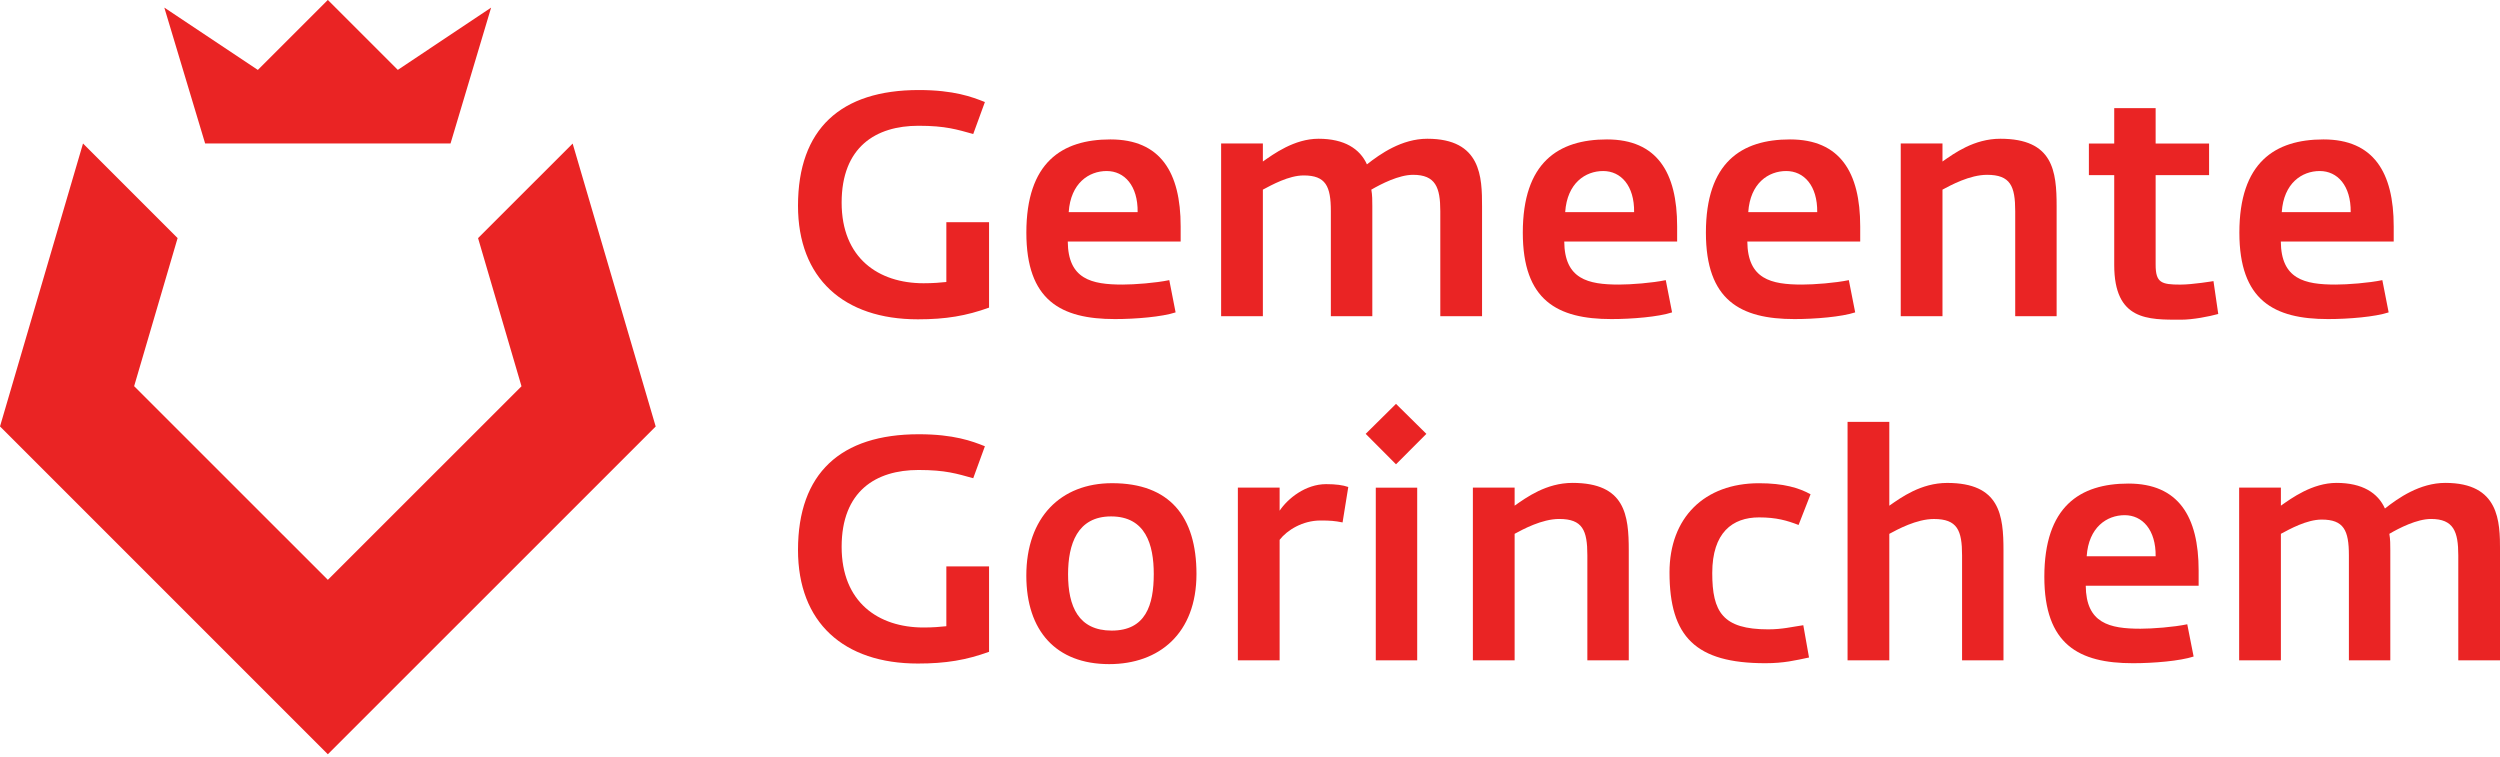 <?xml version="1.0" encoding="UTF-8" standalone="no"?>
<!DOCTYPE svg PUBLIC "-//W3C//DTD SVG 1.1//EN" "http://www.w3.org/Graphics/SVG/1.1/DTD/svg11.dtd">
<svg width="100%" height="100%" viewBox="0 0 700 212" version="1.1" xmlns="http://www.w3.org/2000/svg" xmlns:xlink="http://www.w3.org/1999/xlink" xml:space="preserve" xmlns:serif="http://www.serif.com/" style="fill-rule:evenodd;clip-rule:evenodd;stroke-linejoin:round;stroke-miterlimit:2;">
    <g transform="matrix(1,0,0,1,-4440,-9794.41)">
        <g transform="matrix(2,0,0,2,2880,6750)">
            <g transform="matrix(1,0,0,1,780.001,1588.19)">
                <path d="M0,-6.286L45.896,39.61L45.899,39.61L91.795,-6.276L80.17,-45.886L66.927,-32.647L73.009,-11.906L45.897,15.192L18.778,-11.921L24.864,-32.652L11.621,-45.896L0,-6.286Z" style="fill:rgb(234,36,36);fill-rule:nonzero;"/>
            </g>
        </g>
        <g transform="matrix(2,0,0,2,2880,6750)">
            <g transform="matrix(1,0,0,1,908.5,1534.81)">
                <path d="M0,32.1C-10.401,32.1 -16.78,26.344 -16.78,16.204C-16.78,5.445 -10.801,0 0.131,0C5.045,0 7.618,0.973 9.386,1.681L7.752,6.156C5.492,5.534 3.899,5.003 0.089,5.003C-5.887,5.003 -10.671,7.971 -10.671,15.762C-10.671,23.514 -5.534,27.05 0.8,27.05C2.126,27.05 3.141,26.964 3.988,26.875L3.988,18.503L9.967,18.503L9.967,30.463C6.776,31.611 3.941,32.1 0,32.1" style="fill:rgb(234,36,36);fill-rule:nonzero;"/>
            </g>
        </g>
        <g transform="matrix(2,0,0,2,2880,6750)">
            <g transform="matrix(1,0,0,1,934.933,1562.45)">
                <path d="M0,-16.301C-2.479,-16.301 -5.045,-14.617 -5.314,-10.545L4.336,-10.545C4.383,-14.264 2.479,-16.301 0,-16.301M-5.445,-6.431C-5.403,-1.158 -2.126,-0.405 2.215,-0.405C3.894,-0.405 6.86,-0.627 8.767,-1.027L9.651,3.489C7.744,4.114 4.072,4.425 1.153,4.425C-6.426,4.425 -11.243,1.805 -11.243,-7.673C-11.243,-17.496 -6.287,-20.726 0.531,-20.726C7.524,-20.726 10.359,-16.128 10.359,-8.557L10.359,-6.431L-5.445,-6.431Z" style="fill:rgb(234,36,36);fill-rule:nonzero;"/>
            </g>
        </g>
        <g transform="matrix(2,0,0,2,2880,6750)">
            <g transform="matrix(1,0,0,1,981.642,1541.63)">
                <path d="M0,24.84L0,10.139C0,6.818 -0.662,5.05 -3.81,5.05C-5.798,5.05 -8.283,6.329 -9.656,7.124C-9.517,7.882 -9.517,8.677 -9.517,9.433L-9.517,24.84L-15.323,24.84L-15.323,10.139C-15.323,6.64 -16.032,5.136 -19.131,5.136C-21.21,5.136 -23.598,6.467 -24.84,7.124L-24.84,24.84L-30.685,24.84L-30.685,0.662L-24.84,0.662L-24.84,3.188C-23.378,2.168 -20.457,0 -17.047,0C-13.417,0 -11.248,1.415 -10.271,3.588C-8.413,2.126 -5.403,0 -1.815,0C5.756,0 5.845,5.403 5.845,9.475L5.845,24.84L0,24.84Z" style="fill:rgb(234,36,36);fill-rule:nonzero;"/>
            </g>
        </g>
        <g transform="matrix(2,0,0,2,2880,6750)">
            <g transform="matrix(1,0,0,1,1004.44,1562.45)">
                <path d="M0,-16.301C-2.479,-16.301 -5.045,-14.617 -5.314,-10.545L4.336,-10.545C4.383,-14.264 2.479,-16.301 0,-16.301M-5.445,-6.431C-5.403,-1.158 -2.126,-0.405 2.215,-0.405C3.894,-0.405 6.86,-0.627 8.767,-1.027L9.651,3.489C7.744,4.114 4.072,4.425 1.153,4.425C-6.426,4.425 -11.248,1.805 -11.248,-7.673C-11.248,-17.496 -6.287,-20.726 0.531,-20.726C7.524,-20.726 10.359,-16.128 10.359,-8.557L10.359,-6.431L-5.445,-6.431Z" style="fill:rgb(234,36,36);fill-rule:nonzero;"/>
            </g>
        </g>
        <g transform="matrix(2,0,0,2,2880,6750)">
            <g transform="matrix(1,0,0,1,1030.07,1562.45)">
                <path d="M0,-16.301C-2.479,-16.301 -5.045,-14.617 -5.314,-10.545L4.341,-10.545C4.383,-14.264 2.479,-16.301 0,-16.301M-5.445,-6.431C-5.398,-1.158 -2.126,-0.405 2.215,-0.405C3.899,-0.405 6.86,-0.627 8.766,-1.027L9.656,3.489C7.744,4.114 4.077,4.425 1.153,4.425C-6.418,4.425 -11.243,1.805 -11.243,-7.673C-11.243,-17.496 -6.287,-20.726 0.531,-20.726C7.529,-20.726 10.359,-16.128 10.359,-8.557L10.359,-6.431L-5.445,-6.431Z" style="fill:rgb(234,36,36);fill-rule:nonzero;"/>
            </g>
        </g>
        <g transform="matrix(2,0,0,2,2880,6750)">
            <g transform="matrix(1,0,0,1,1062.13,1541.63)">
                <path d="M0,24.84L0,10.139C0,6.64 -0.662,5.05 -3.941,5.05C-6.371,5.05 -9.033,6.509 -10.182,7.124L-10.182,24.84L-16.027,24.84L-16.027,0.662L-10.182,0.662L-10.182,3.188C-8.544,2.037 -5.756,0 -2.084,0C5.314,0 5.798,4.514 5.798,9.475L5.798,24.84L0,24.84Z" style="fill:rgb(234,36,36);fill-rule:nonzero;"/>
            </g>
        </g>
        <g transform="matrix(2,0,0,2,2880,6750)">
            <g transform="matrix(1,0,0,1,1085.33,1537.47)">
                <path d="M0,29.493C-4.61,29.493 -9.339,29.624 -9.339,21.833L-9.339,9.256L-12.886,9.256L-12.886,4.831L-9.339,4.831L-9.339,-0.131L-3.541,-0.131L-3.541,4.831L3.941,4.831L3.941,9.256L-3.541,9.256L-3.541,21.791C-3.541,24.315 -2.746,24.579 -0.089,24.579C1.642,24.579 4.556,24.09 4.556,24.09L5.225,28.693C3.941,29.046 1.684,29.493 0,29.493" style="fill:rgb(234,36,36);fill-rule:nonzero;"/>
            </g>
        </g>
        <g transform="matrix(2,0,0,2,2880,6750)">
            <g transform="matrix(1,0,0,1,1104.76,1562.45)">
                <path d="M0,-16.301C-2.479,-16.301 -5.045,-14.617 -5.314,-10.545L4.336,-10.545C4.383,-14.264 2.479,-16.301 0,-16.301M-5.445,-6.431C-5.403,-1.158 -2.126,-0.405 2.215,-0.405C3.894,-0.405 6.86,-0.627 8.767,-1.027L9.651,3.489C7.744,4.114 4.072,4.425 1.153,4.425C-6.418,4.425 -11.248,1.805 -11.248,-7.673C-11.248,-17.496 -6.287,-20.726 0.531,-20.726C7.529,-20.726 10.359,-16.128 10.359,-8.557L10.359,-6.431L-5.445,-6.431Z" style="fill:rgb(234,36,36);fill-rule:nonzero;"/>
            </g>
        </g>
        <g transform="matrix(2,0,0,2,2880,6750)">
            <g transform="matrix(1,0,0,1,908.5,1583)">
                <path d="M0,32.1C-10.401,32.1 -16.78,26.344 -16.78,16.204C-16.78,5.445 -10.801,0 0.131,0C5.045,0 7.618,0.973 9.386,1.681L7.752,6.156C5.492,5.534 3.899,5.003 0.089,5.003C-5.887,5.003 -10.671,7.971 -10.671,15.762C-10.671,23.514 -5.534,27.055 0.8,27.055C2.126,27.055 3.141,26.964 3.988,26.875L3.988,18.503L9.967,18.503L9.967,30.458C6.776,31.611 3.941,32.1 0,32.1" style="fill:rgb(234,36,36);fill-rule:nonzero;"/>
            </g>
        </g>
        <g transform="matrix(2,0,0,2,2880,6750)">
            <g transform="matrix(1,0,0,1,935.551,1610.53)">
                <path d="M0,-16.027C-4.736,-16.027 -6.021,-12.128 -6.021,-7.925C-6.021,-3.411 -4.561,-0.042 0.089,-0.042C4.83,-0.042 5.976,-3.584 5.976,-7.967C5.976,-12.086 4.83,-16.027 0,-16.027M-0.264,4.652C-7.702,4.652 -11.866,0 -11.866,-7.745C-11.866,-15.891 -7.04,-20.679 0.136,-20.679C8.191,-20.679 11.955,-16.027 11.955,-7.967C11.955,0.358 6.729,4.652 -0.264,4.652" style="fill:rgb(234,36,36);fill-rule:nonzero;"/>
            </g>
        </g>
        <g transform="matrix(2,0,0,2,2880,6750)">
            <g transform="matrix(1,0,0,1,967.96,1609.29)">
                <path d="M0,-13.945C-1.104,-14.165 -1.726,-14.214 -3.099,-14.214C-5.578,-14.214 -7.752,-12.883 -8.813,-11.508L-8.813,5.361L-14.659,5.361L-14.659,-18.817L-8.813,-18.817L-8.813,-15.587C-7.66,-17.308 -5.178,-19.306 -2.299,-19.306C-0.926,-19.306 0.042,-19.17 0.8,-18.906L0,-13.945Z" style="fill:rgb(234,36,36);fill-rule:nonzero;"/>
            </g>
        </g>
        <g transform="matrix(2,0,0,2,2880,6750)">
            <g transform="matrix(1,0,0,1,0,193.406)">
                <path d="M972.61,1397.07L978.408,1397.07L978.408,1421.25L972.61,1421.25L972.61,1397.07ZM975.44,1393.8L971.195,1389.54L975.44,1385.34L979.692,1389.54L975.44,1393.8Z" style="fill:rgb(234,36,36);fill-rule:nonzero;"/>
            </g>
        </g>
        <g transform="matrix(2,0,0,2,2880,6750)">
            <g transform="matrix(1,0,0,1,1002.23,1589.81)">
                <path d="M0,24.84L0,10.139C0,6.64 -0.662,5.05 -3.941,5.05C-6.371,5.05 -9.033,6.509 -10.182,7.129L-10.182,24.84L-16.027,24.84L-16.027,0.662L-10.182,0.662L-10.182,3.188C-8.544,2.042 -5.756,0 -2.084,0C5.314,0 5.798,4.519 5.798,9.475L5.798,24.84L0,24.84Z" style="fill:rgb(234,36,36);fill-rule:nonzero;"/>
            </g>
        </g>
        <g transform="matrix(2,0,0,2,2880,6750)">
            <g transform="matrix(1,0,0,1,1031.8,1609.21)">
                <path d="M0,-13.508C-1.595,-14.128 -3.099,-14.57 -5.536,-14.57C-9.255,-14.57 -12.085,-12.446 -12.085,-6.779C-12.085,-1.334 -10.628,1.104 -4.252,1.104C-2.257,1.104 -0.931,0.751 0.662,0.526L1.462,5.045C-0.442,5.445 -2.037,5.845 -4.652,5.845C-14.389,5.845 -18.069,2.166 -18.069,-6.868C-18.069,-14.528 -13.192,-19.353 -5.536,-19.353C-2.084,-19.353 0.089,-18.691 1.679,-17.807L0,-13.508Z" style="fill:rgb(234,36,36);fill-rule:nonzero;"/>
            </g>
        </g>
        <g transform="matrix(2,0,0,2,2880,6750)">
            <g transform="matrix(1,0,0,1,1054.69,1581.27)">
                <path d="M0,33.385L0,18.684C0,15.185 -0.662,13.595 -3.941,13.595C-6.376,13.595 -9.033,15.054 -10.187,15.674L-10.187,33.385L-16.032,33.385L-16.032,0L-10.187,0L-10.187,11.733C-8.544,10.587 -5.756,8.545 -2.084,8.545C5.309,8.545 5.798,13.064 5.798,18.02L5.798,33.385L0,33.385Z" style="fill:rgb(234,36,36);fill-rule:nonzero;"/>
            </g>
        </g>
        <g transform="matrix(2,0,0,2,2880,6750)">
            <g transform="matrix(1,0,0,1,1077.45,1610.63)">
                <path d="M0,-16.301C-2.479,-16.301 -5.045,-14.617 -5.314,-10.545L4.341,-10.545C4.383,-14.264 2.479,-16.301 0,-16.301M-5.445,-6.426C-5.403,-1.158 -2.126,-0.405 2.215,-0.405C3.894,-0.405 6.86,-0.627 8.766,-1.027L9.656,3.489C7.744,4.114 4.072,4.425 1.153,4.425C-6.418,4.425 -11.243,1.81 -11.243,-7.668C-11.243,-17.496 -6.287,-20.726 0.531,-20.726C7.529,-20.726 10.359,-16.123 10.359,-8.557L10.359,-6.426L-5.445,-6.426Z" style="fill:rgb(234,36,36);fill-rule:nonzero;"/>
            </g>
        </g>
        <g transform="matrix(2,0,0,2,2880,6750)">
            <g transform="matrix(1,0,0,1,1124.16,1589.81)">
                <path d="M0,24.84L0,10.139C0,6.818 -0.657,5.05 -3.81,5.05C-5.798,5.05 -8.278,6.329 -9.651,7.129C-9.517,7.882 -9.517,8.682 -9.517,9.433L-9.517,24.84L-15.315,24.84L-15.315,10.139C-15.315,6.64 -16.027,5.136 -19.126,5.136C-21.21,5.136 -23.598,6.467 -24.835,7.129L-24.835,24.84L-30.68,24.84L-30.68,0.662L-24.835,0.662L-24.835,3.188C-23.378,2.168 -20.452,0 -17.042,0C-13.411,0 -11.243,1.415 -10.27,3.588C-8.413,2.126 -5.398,0 -1.81,0C5.756,0 5.845,5.403 5.845,9.475L5.845,24.84L0,24.84Z" style="fill:rgb(234,36,36);fill-rule:nonzero;"/>
            </g>
        </g>
        <g transform="matrix(2,0,0,2,2880,6750)">
            <g transform="matrix(1,0,0,1,835.694,1532.5)">
                <path d="M0,-0.511L-9.796,-10.302L-19.595,-0.506L-32.691,-9.231L-26.976,9.791L7.381,9.791L13.063,-9.231L0,-0.511Z" style="fill:rgb(234,36,36);fill-rule:nonzero;"/>
            </g>
        </g>
    </g>
</svg>
